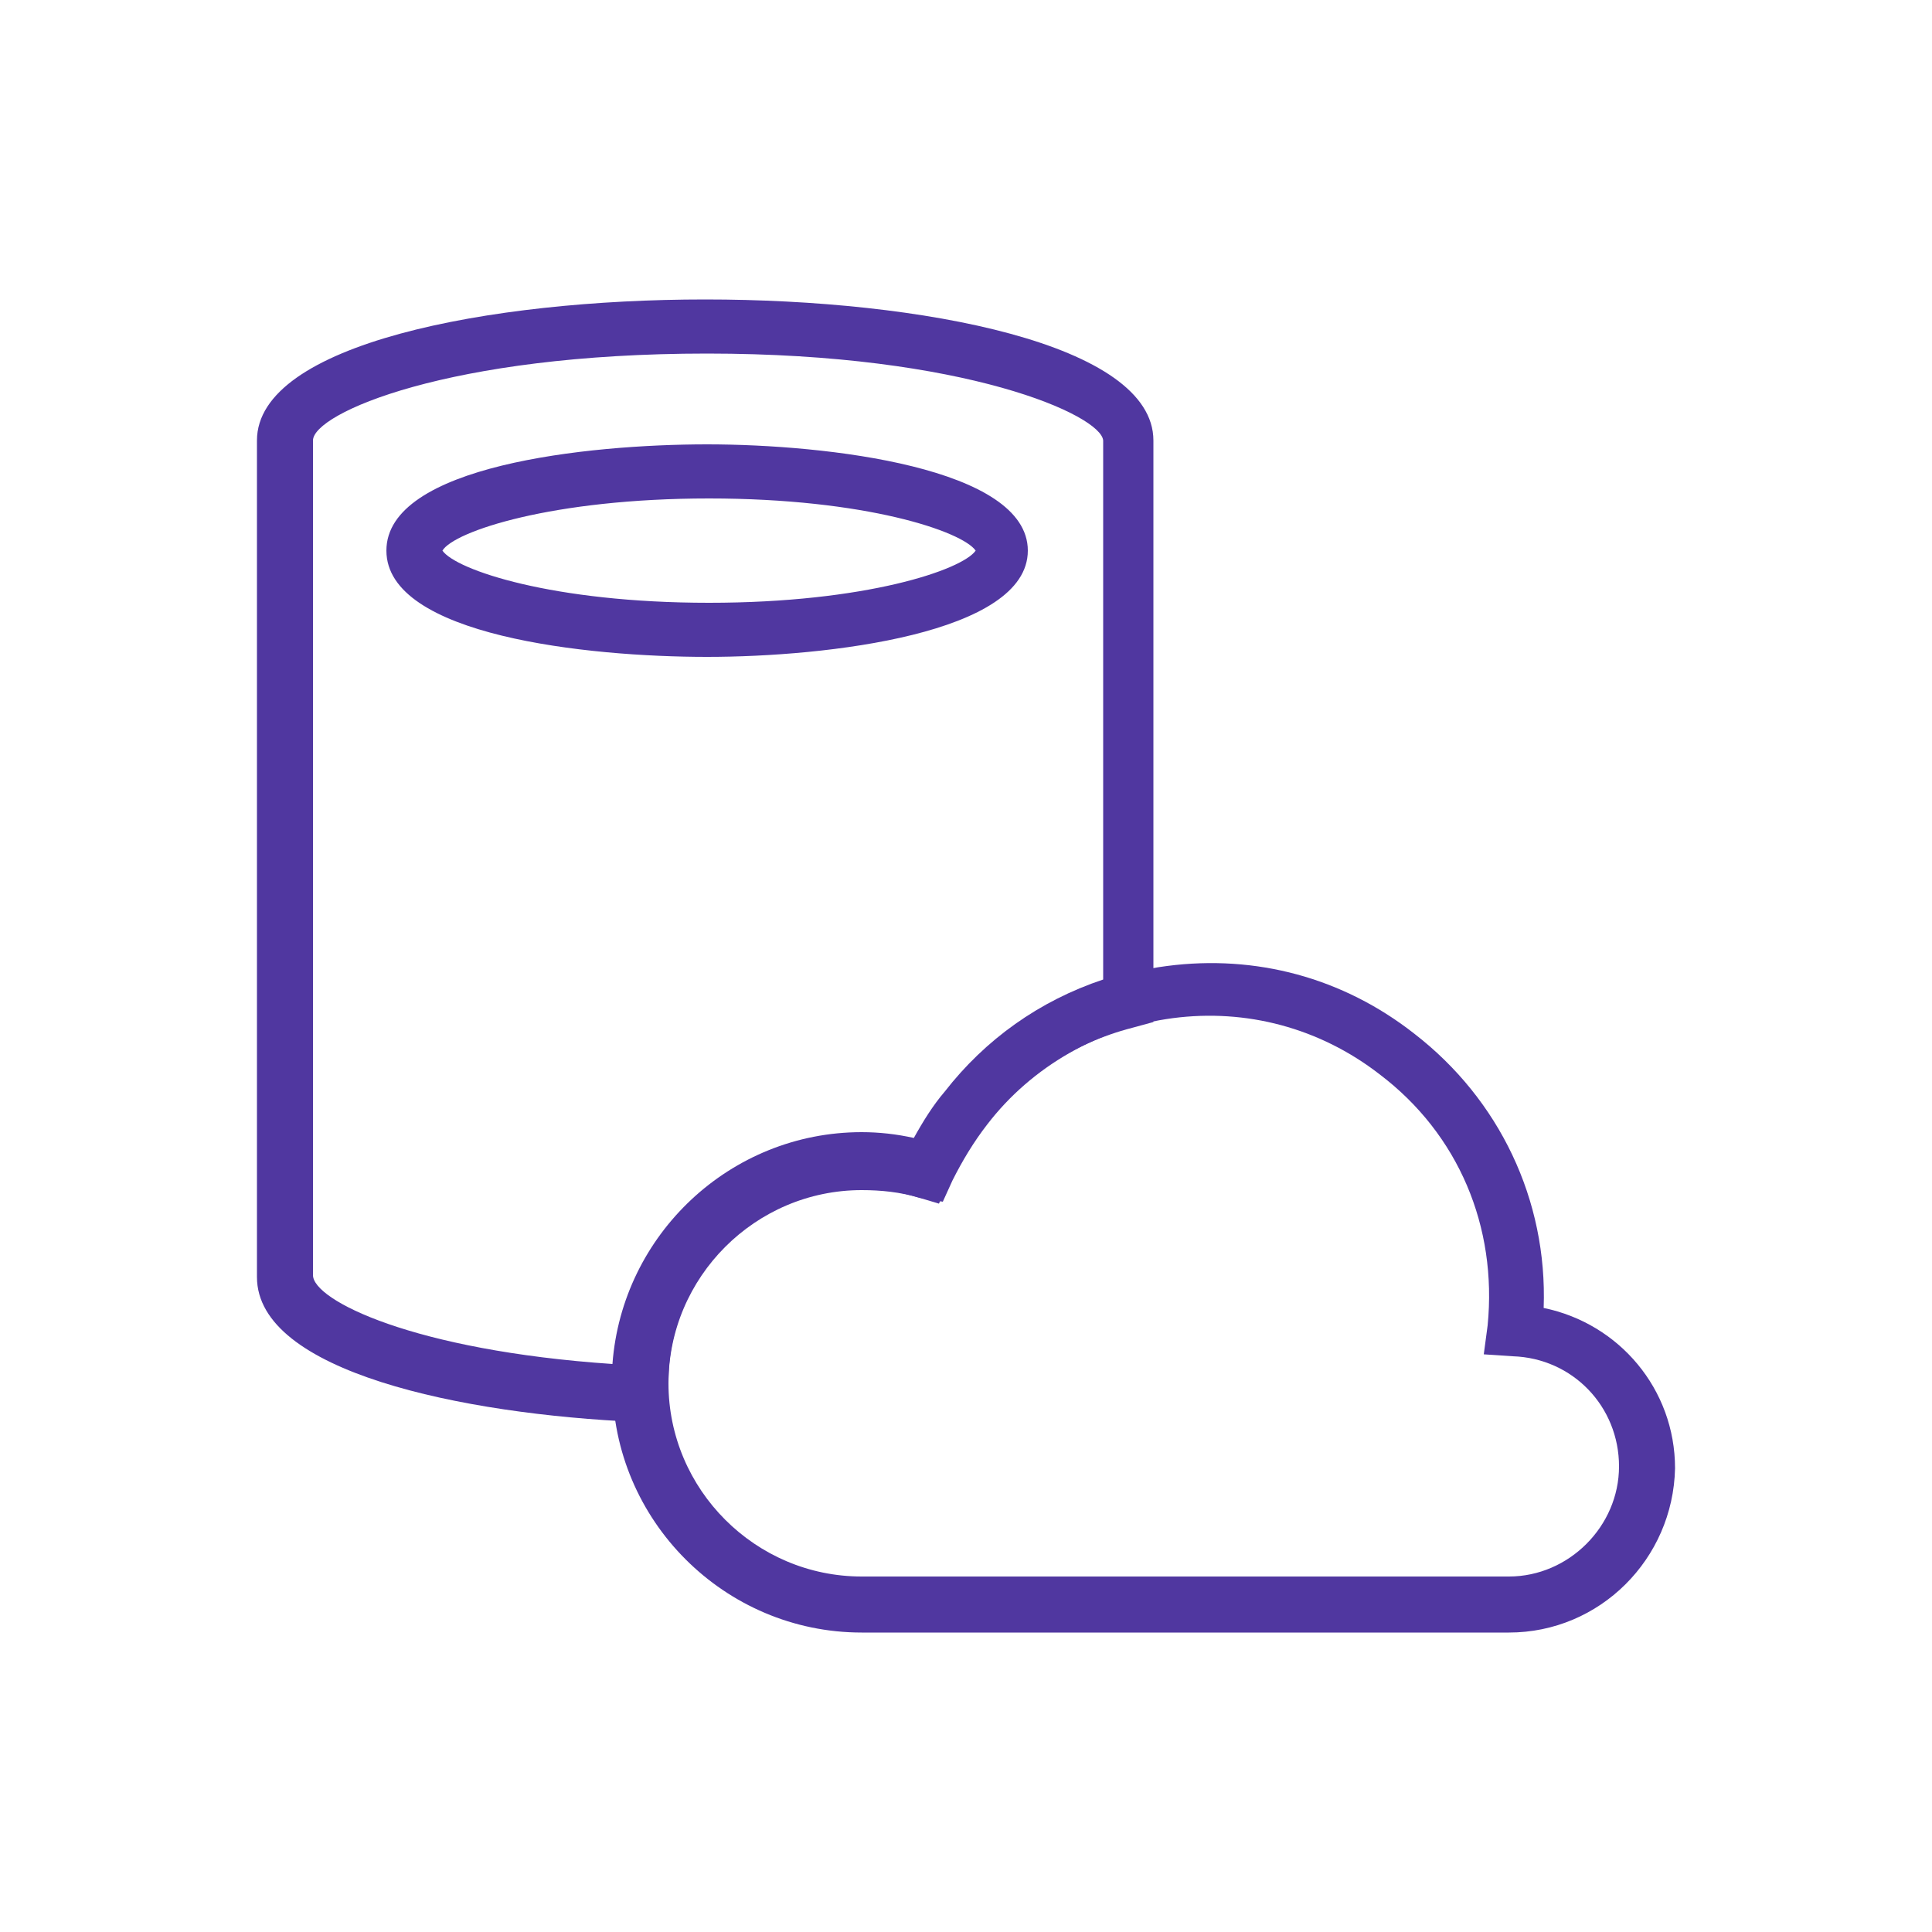 <svg xmlns="http://www.w3.org/2000/svg" xmlns:xlink="http://www.w3.org/1999/xlink" version="1.1" x="0px" y="0px" viewBox="0 0 100 100" style="enable-background:new 0 0 100 100;fill:url(#CerosGradient_id2fbea786d);" xml:space="preserve" aria-hidden="true" width="100px" height="100px"><defs><linearGradient class="cerosgradient" data-cerosgradient="true" id="CerosGradient_id2fbea786d" gradientUnits="userSpaceOnUse" x1="50%" y1="100%" x2="50%" y2="0%"><stop offset="0%" stop-color="#5037A0"/><stop offset="100%" stop-color="#5037A0"/></linearGradient><linearGradient/></defs><style type="text/css">
	.st0-61f30c23aa684{fill:none;stroke:#000000;stroke-width:2.835;stroke-miterlimit:10;}
	.st1-61f30c23aa684{fill:none;stroke:#000000;stroke-width:2.835;stroke-linecap:round;stroke-linejoin:round;stroke-miterlimit:10;}
</style><g><g><path d="M78.1,84.5H44.6c-7.1,0-12.9-5.8-12.9-12.9c0-7.1,5.8-12.9,12.9-12.9c0.9,0,1.8,0.1,2.7,0.3c0.5-0.9,1-1.7,1.6-2.4    c2.8-3.7,6.9-6,11.5-6.6c4.6-0.6,9.1,0.6,12.8,3.5c4.4,3.4,6.9,8.6,6.7,14.2c3.9,0.8,6.8,4.2,6.8,8.3    C86.6,80.7,82.8,84.5,78.1,84.5z M44.6,61.6c-5.5,0-10,4.5-10,10c0,5.5,4.5,10,10,10h33.5c3.1,0,5.7-2.6,5.7-5.7    c0-3.1-2.4-5.6-5.5-5.7l-1.5-0.1l0.2-1.5c0.5-5.1-1.5-9.9-5.6-13c-3.1-2.4-6.9-3.4-10.7-2.9c-3.8,0.5-7.3,2.5-9.6,5.5    c-0.7,0.9-1.3,1.9-1.8,2.9l-0.5,1.1L47.6,62C46.6,61.7,45.6,61.6,44.6,61.6z" style="fill:url(#CerosGradient_id2fbea786d);"/></g><g><path d="M36.6,34C30.4,34,20,32.9,20,28.5S30.4,23,36.6,23s16.6,1.2,16.6,5.5S42.8,34,36.6,34z M22.9,28.5c0.7,1,5.7,2.7,13.8,2.7    s13.1-1.7,13.8-2.7c-0.7-1-5.7-2.7-13.8-2.7S23.5,27.5,22.9,28.5z" style="fill:url(#CerosGradient_id2fbea786d);"/></g><g><path d="M34.6,73.7l-1.6-0.1c-9.1-0.4-19.7-2.6-19.7-7.5V22.8c0-5,12-7.3,23.2-7.3c11.2,0,23.2,2.3,23.2,7.3v30.1l-1.1,0.3    c-3.1,0.8-5.8,2.6-7.7,5.1c-0.7,0.9-1.3,1.9-1.8,2.9l-0.5,1.1L47.6,62c-1-0.3-2-0.5-3-0.5c-5.5,0-10,4.5-10,10c0,0.2,0,0.3,0,0.5    L34.6,73.7z M36.6,18.3c-13.4,0-20.4,3.1-20.4,4.5v43.2c0,1.3,5.2,3.9,15.5,4.6c0.5-6.7,6.1-12,12.9-12c0.9,0,1.8,0.1,2.7,0.3    c0.5-0.9,1-1.7,1.6-2.4c2.1-2.7,4.9-4.7,8.2-5.8V22.8C57,21.5,50,18.3,36.6,18.3z" style="fill:url(#CerosGradient_id2fbea786d);"/></g></g></svg>